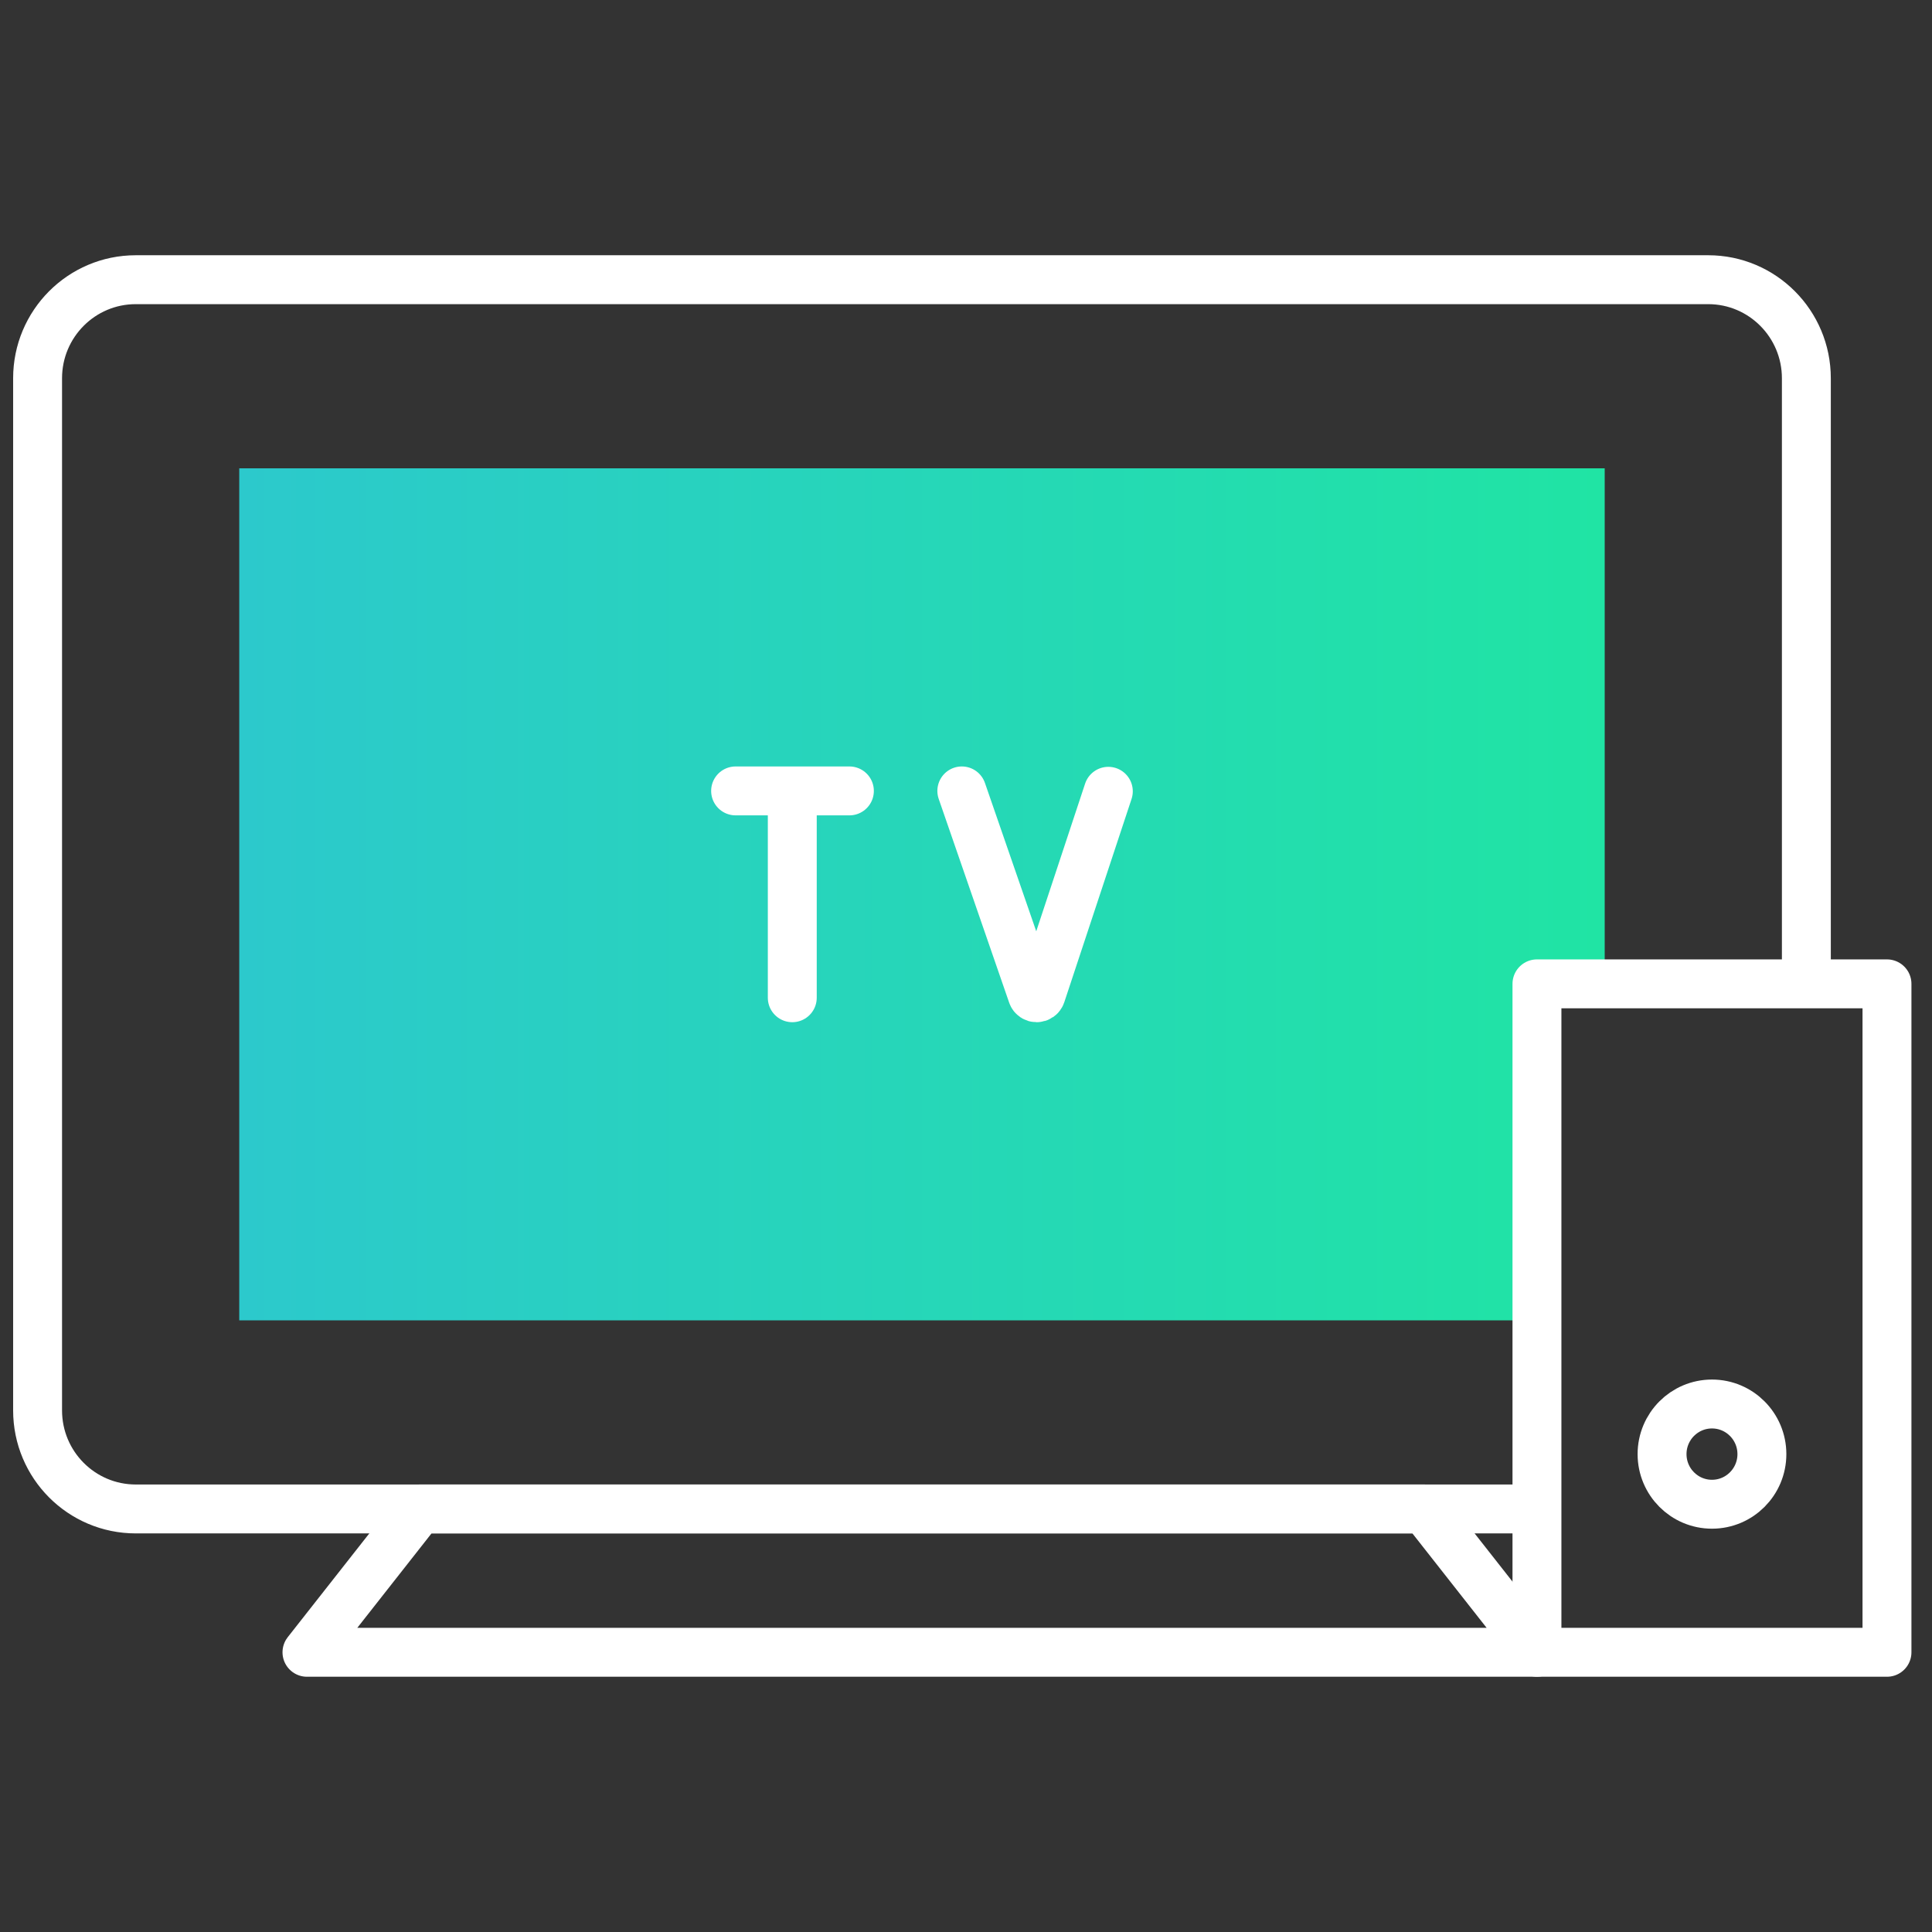 <?xml version="1.0" encoding="UTF-8"?> <svg xmlns="http://www.w3.org/2000/svg" width="158" height="158" viewBox="0 0 158 158" fill="none"><rect x="0" y="0" width="158" height="158" fill="#333333" stroke="none"/> <path d="M125.695 80.46H131.217L131.233 79.641V38.298H19.566V107.979H125.695V80.46Z" fill="url(#paint0_linear_4136_1552)"></path> <mask id="mask0_4136_1552" style="mask-type:luminance" maskUnits="userSpaceOnUse" x="0" y="0" width="158" height="158"> <path d="M0 1.52588e-05H157.392V158H0V1.52588e-05Z" fill="white"></path> </mask> <g mask="url(#mask0_4136_1552)"> <path d="M125.315 123.403H11.103C6.669 123.403 3.074 119.795 3.074 115.344V30.934C3.074 26.483 6.669 22.874 11.103 22.874H139.696C144.13 22.874 147.725 26.483 147.725 30.934V80.066" stroke="white" stroke-width="4" stroke-miterlimit="10" stroke-linecap="round" stroke-linejoin="round"></path> <path d="M125.693 135.125H25.104L34.318 123.403H116.479L125.693 135.125Z" stroke="white" stroke-width="4" stroke-miterlimit="10" stroke-linecap="round" stroke-linejoin="round"></path> <path d="M154.318 135.125H125.693V80.46H154.318V135.125Z" stroke="white" stroke-width="4" stroke-miterlimit="10" stroke-linecap="round" stroke-linejoin="round"></path> <path d="M144.089 118.918C144.089 121.182 142.262 123.017 140.006 123.017C137.752 123.017 135.924 121.182 135.924 118.918C135.924 116.655 137.752 114.82 140.006 114.82C142.262 114.82 144.089 116.655 144.089 118.918Z" stroke="white" stroke-width="4" stroke-miterlimit="10" stroke-linecap="round" stroke-linejoin="round"></path> <path d="M78.658 64.681L84.42 81.343C84.54 81.684 85.022 81.68 85.138 81.338L90.64 64.712" stroke="white" stroke-width="4" stroke-miterlimit="10" stroke-linecap="round" stroke-linejoin="round"></path> <path d="M60.158 64.681H69.464" stroke="white" stroke-width="4" stroke-miterlimit="10" stroke-linecap="round" stroke-linejoin="round"></path> <path d="M64.793 65.221V81.596" stroke="white" stroke-width="4" stroke-miterlimit="10" stroke-linecap="round" stroke-linejoin="round"></path> </g> <defs> <linearGradient id="paint0_linear_4136_1552" x1="131.233" y1="73.139" x2="19.566" y2="73.139" gradientUnits="userSpaceOnUse"> <stop stop-color="#20E4A4"></stop> <stop offset="1" stop-color="#2CC9CC"></stop> </linearGradient> </defs> </svg> 